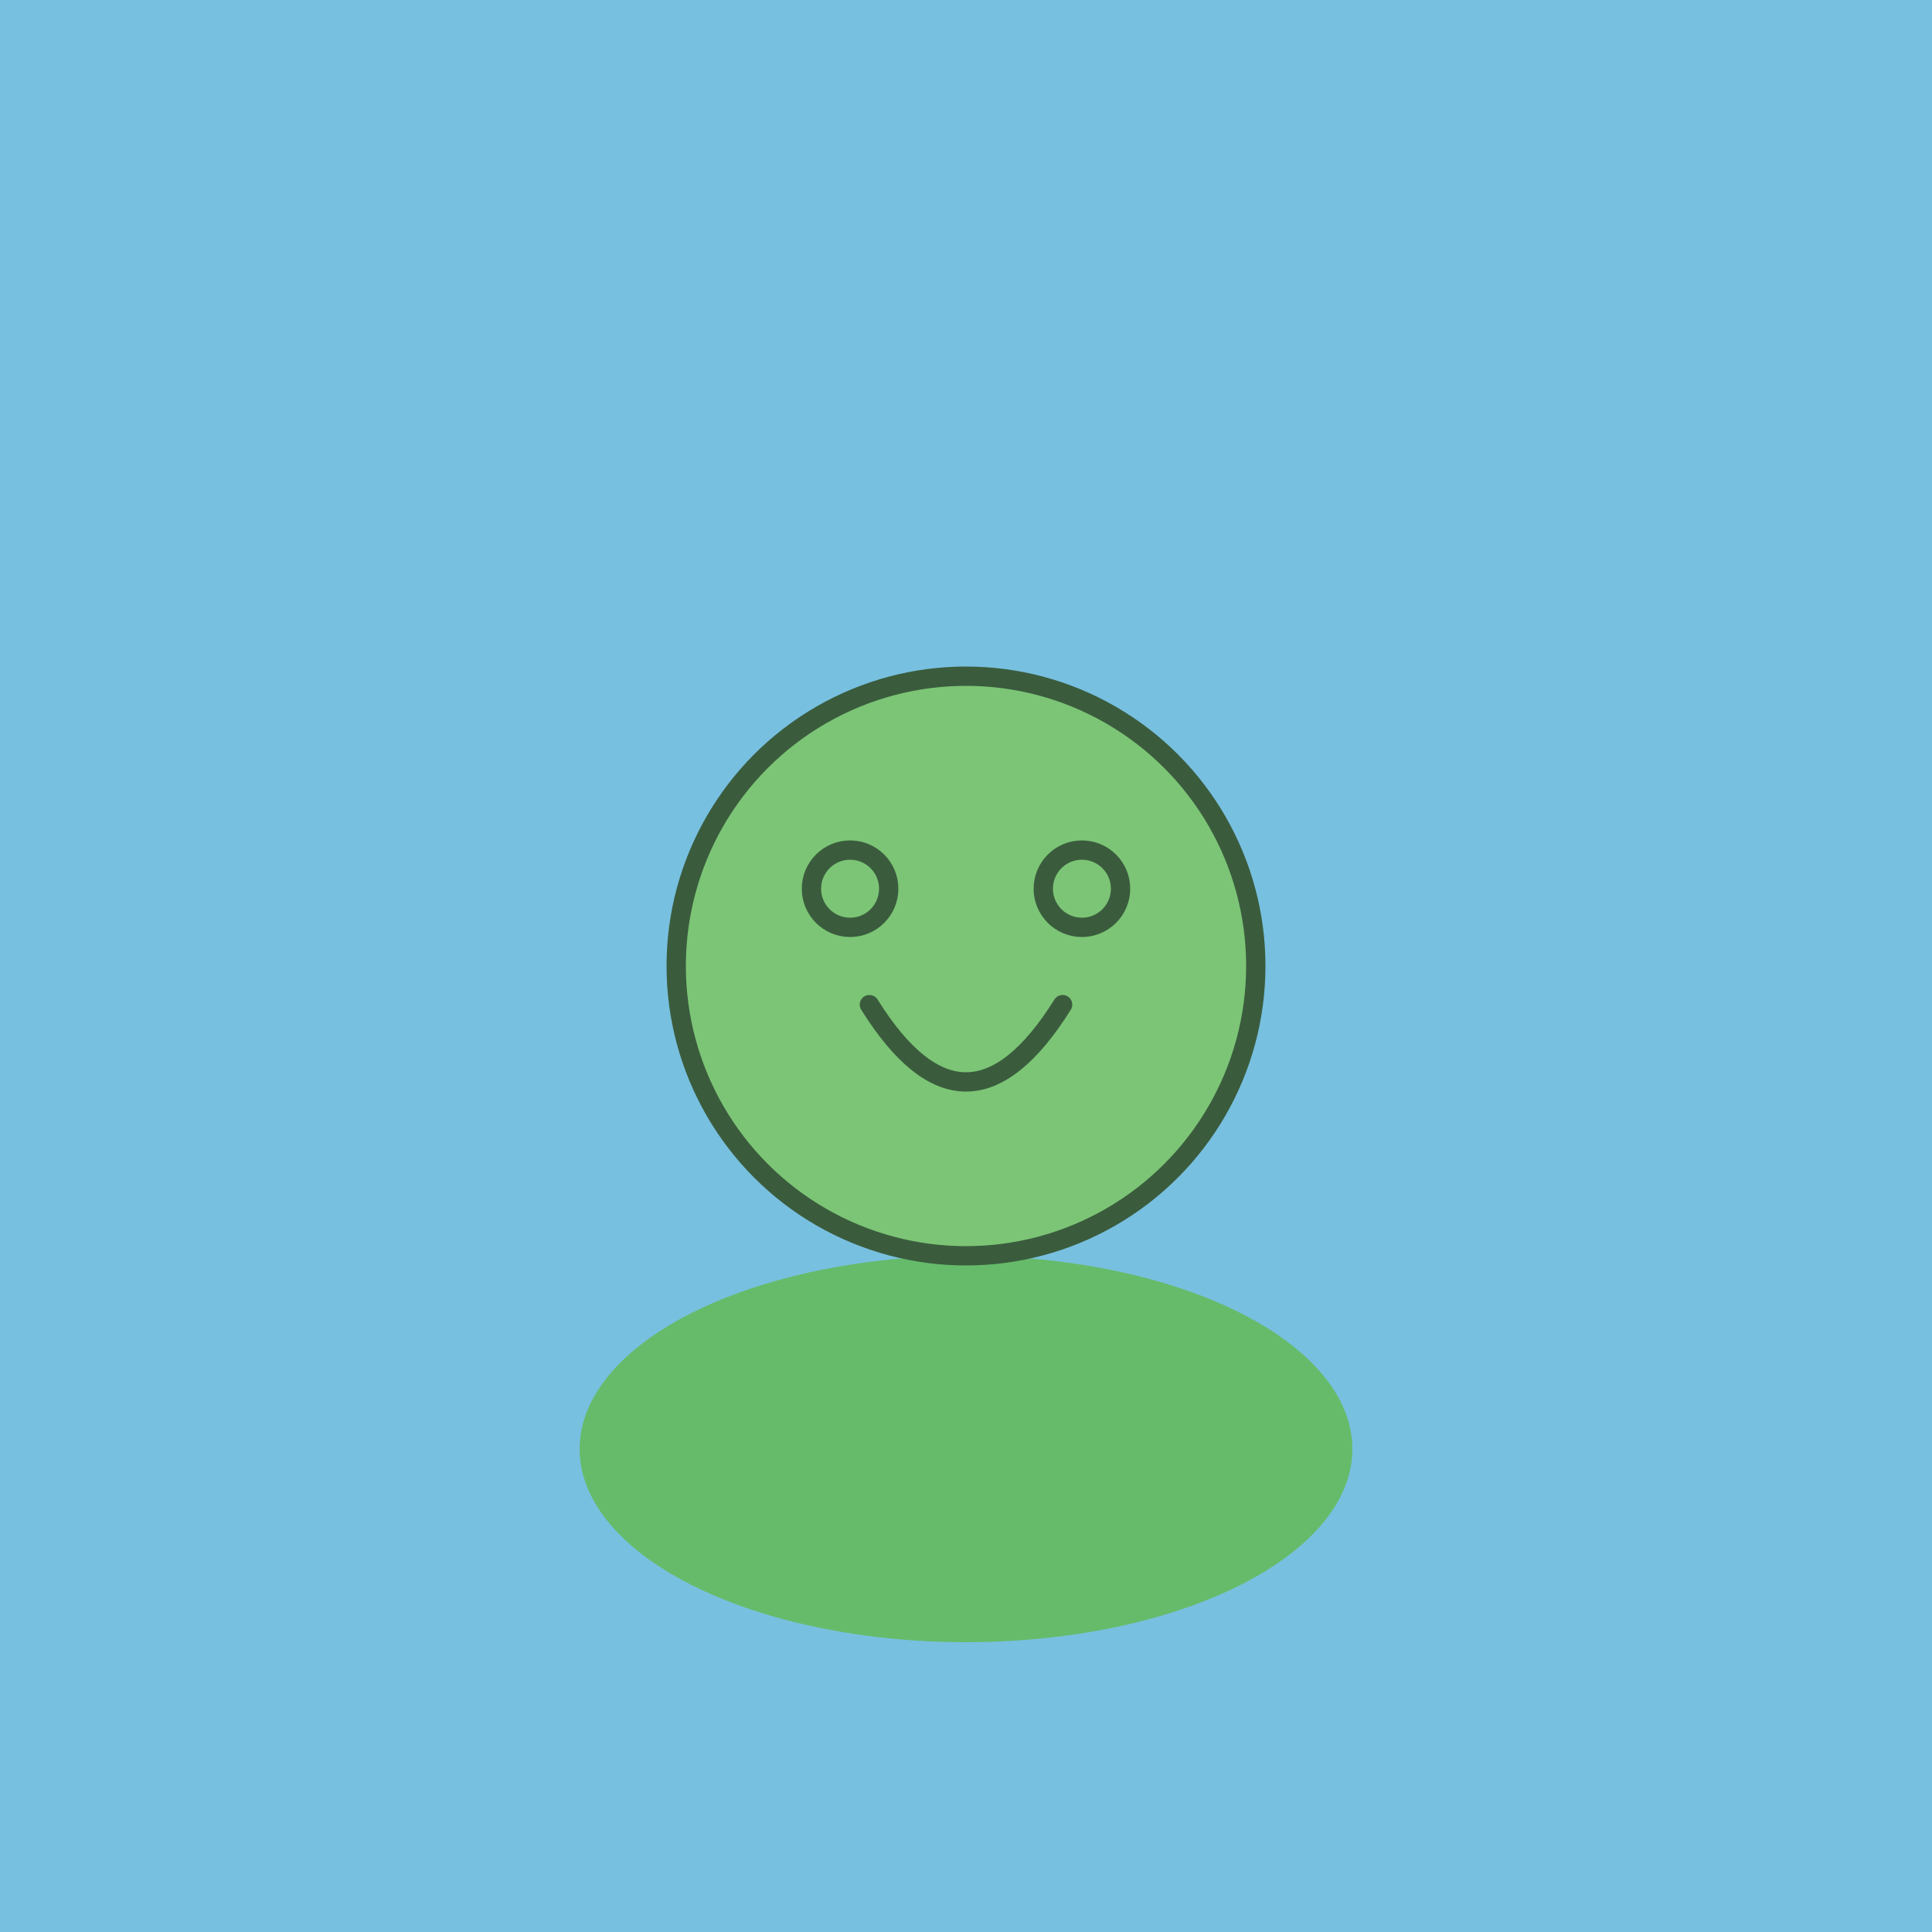 <svg xmlns="http://www.w3.org/2000/svg" viewBox="0 0 100 100" preserveAspectRatio="xMidYMid meet">
  <style>
    .pond { fill: #78c0e0; }
    .froge { fill: #7cc576; stroke: #3a5c3d; stroke-width: 1; }
    .lilypad { fill: #66bb6a; }
  </style>
  <rect class="pond" width="100" height="100"/>
  <ellipse class="lilypad" cx="50" cy="75" rx="20" ry="10"/>
  <circle class="froge" cx="50" cy="50" r="15"/>
  <circle class="froge" cx="44" cy="46" r="2"/>
  <circle class="froge" cx="56" cy="46" r="2"/>
  <path class="froge" d="M45,52 Q50,60,55,52" stroke-linecap="round"/>
</svg>